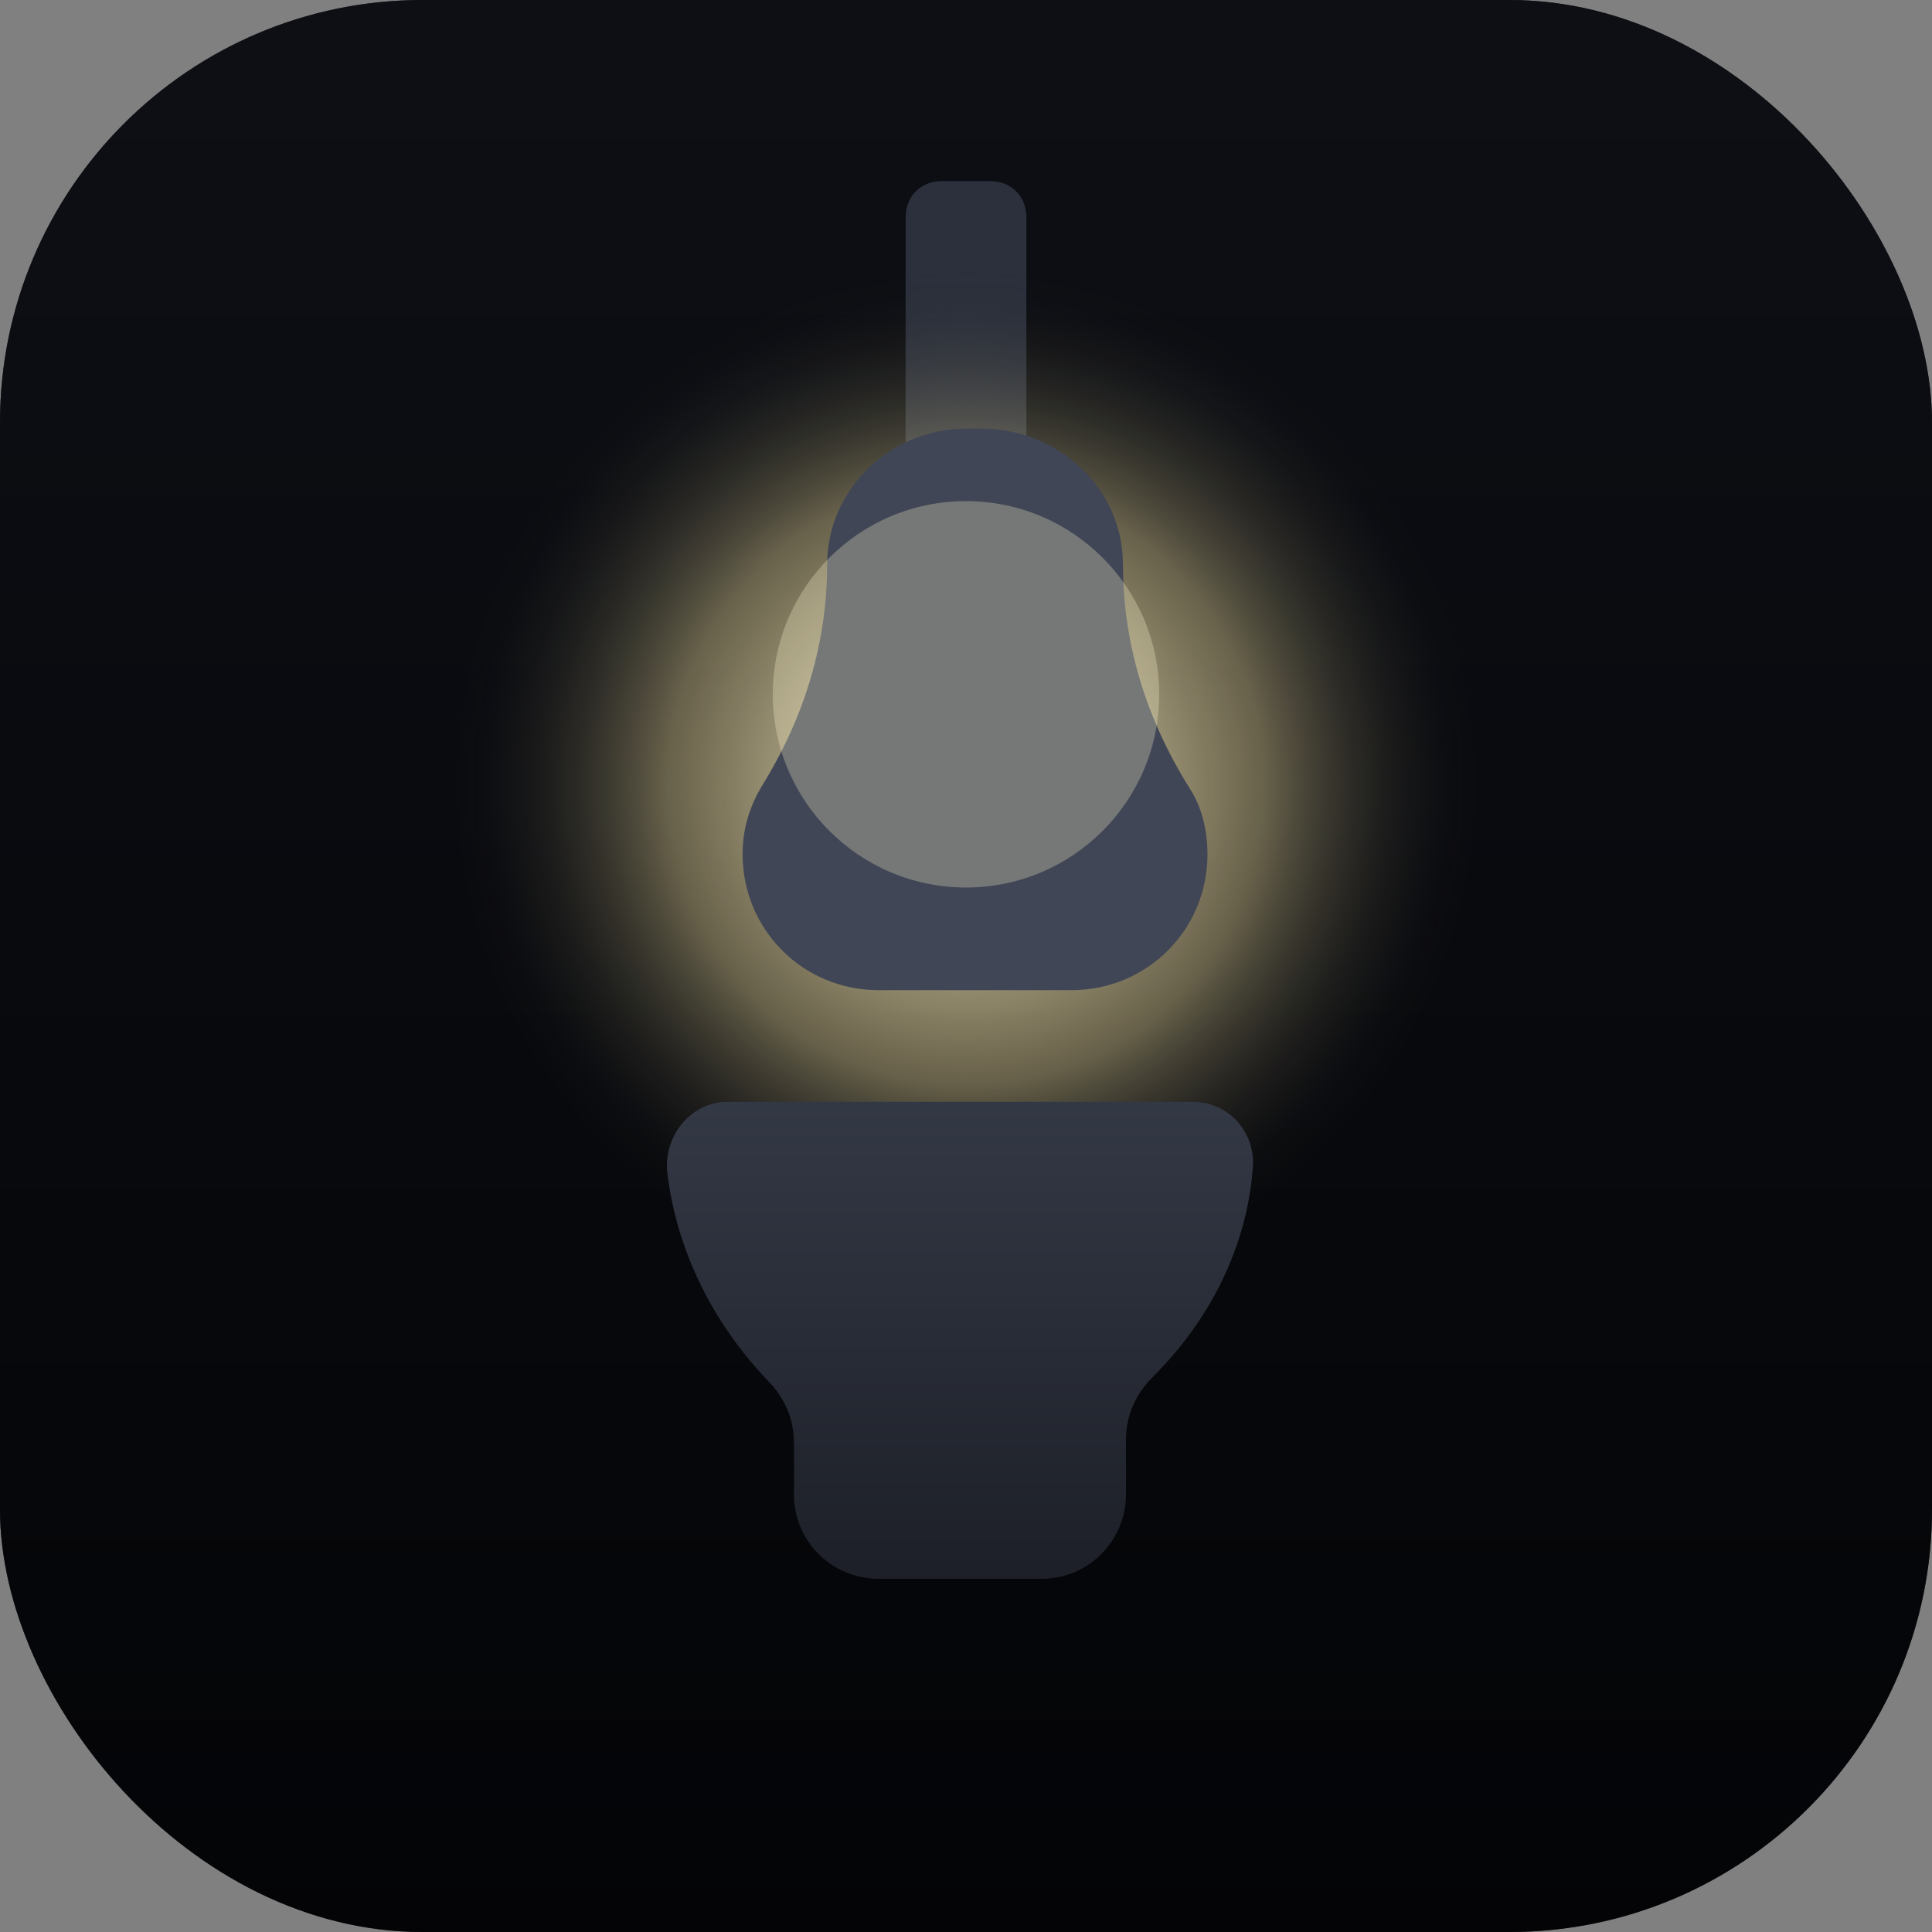 <svg xmlns="http://www.w3.org/2000/svg" width="64" height="64" viewBox="0 0 64 64">
  <rect x="0" y="0" width="64" height="64" fill="#808080" stroke="none"/>
  <defs>
    <radialGradient id="bulbGlow" cx="32" cy="26" r="22" gradientUnits="userSpaceOnUse">
      <stop offset="0%" stop-color="#fff8d6" stop-opacity="0.95"/>
      <stop offset="45%" stop-color="#f5e3a4" stop-opacity="0.4"/>
      <stop offset="78%" stop-color="#11141a" stop-opacity="0"/>
    </radialGradient>
    <linearGradient id="panelShade" x1="0" y1="0" x2="0" y2="64" gradientUnits="userSpaceOnUse">
      <stop offset="0%" stop-color="#13161d"/>
      <stop offset="100%" stop-color="#040507"/>
    </linearGradient>
    <linearGradient id="bulbBody" x1="0" y1="36" x2="0" y2="52" gradientUnits="userSpaceOnUse">
      <stop offset="0%" stop-color="#343946"/>
      <stop offset="100%" stop-color="#1d2028"/>
    </linearGradient>
  </defs>
  <rect width="64" height="64" rx="14" fill="#030407"/>
  <rect width="64" height="64" rx="14" fill="url(#panelShade)" opacity="0.65"/>
  <path d="M31.2 6c-.7 0-1.2.5-1.2 1.2v11.3c0 .7.5 1.2 1.2 1.2h1.6c.7 0 1.2-.5 1.2-1.2V7.2c0-.7-.5-1.2-1.2-1.2h-1.6z" fill="#2b303c"/>
  <circle cx="32" cy="26" r="22" fill="url(#bulbGlow)"/>
  <path d="M24.5 36.5h15c1.2 0 2.1 1 2 2.2-.2 2.6-1.4 5-3.3 6.9-.6.6-.9 1.3-.9 2.1v1.8c0 1.5-1.2 2.8-2.8 2.8h-5.4c-1.5 0-2.8-1.2-2.8-2.8v-1.7c0-.8-.3-1.5-.9-2.1-1.8-1.9-3-4.3-3.3-6.9-.1-1.2.8-2.3 2-2.3z" fill="url(#bulbBody)"/>
  <path d="M32 14.2c-2.5 0-4.6 2-4.6 4.5 0 2.5-.7 5-2.2 7.4-.4.7-.6 1.4-.6 2.2 0 2.5 2 4.5 4.5 4.5h6.4c2.5 0 4.5-2 4.5-4.5 0-.8-.2-1.6-.6-2.2-1.5-2.4-2.2-4.9-2.2-7.4 0-2.5-2.1-4.5-4.7-4.5z" fill="#404655"/>
  <circle cx="32" cy="23" r="6.4" fill="#fff7d0" opacity="0.28"/>
</svg>

